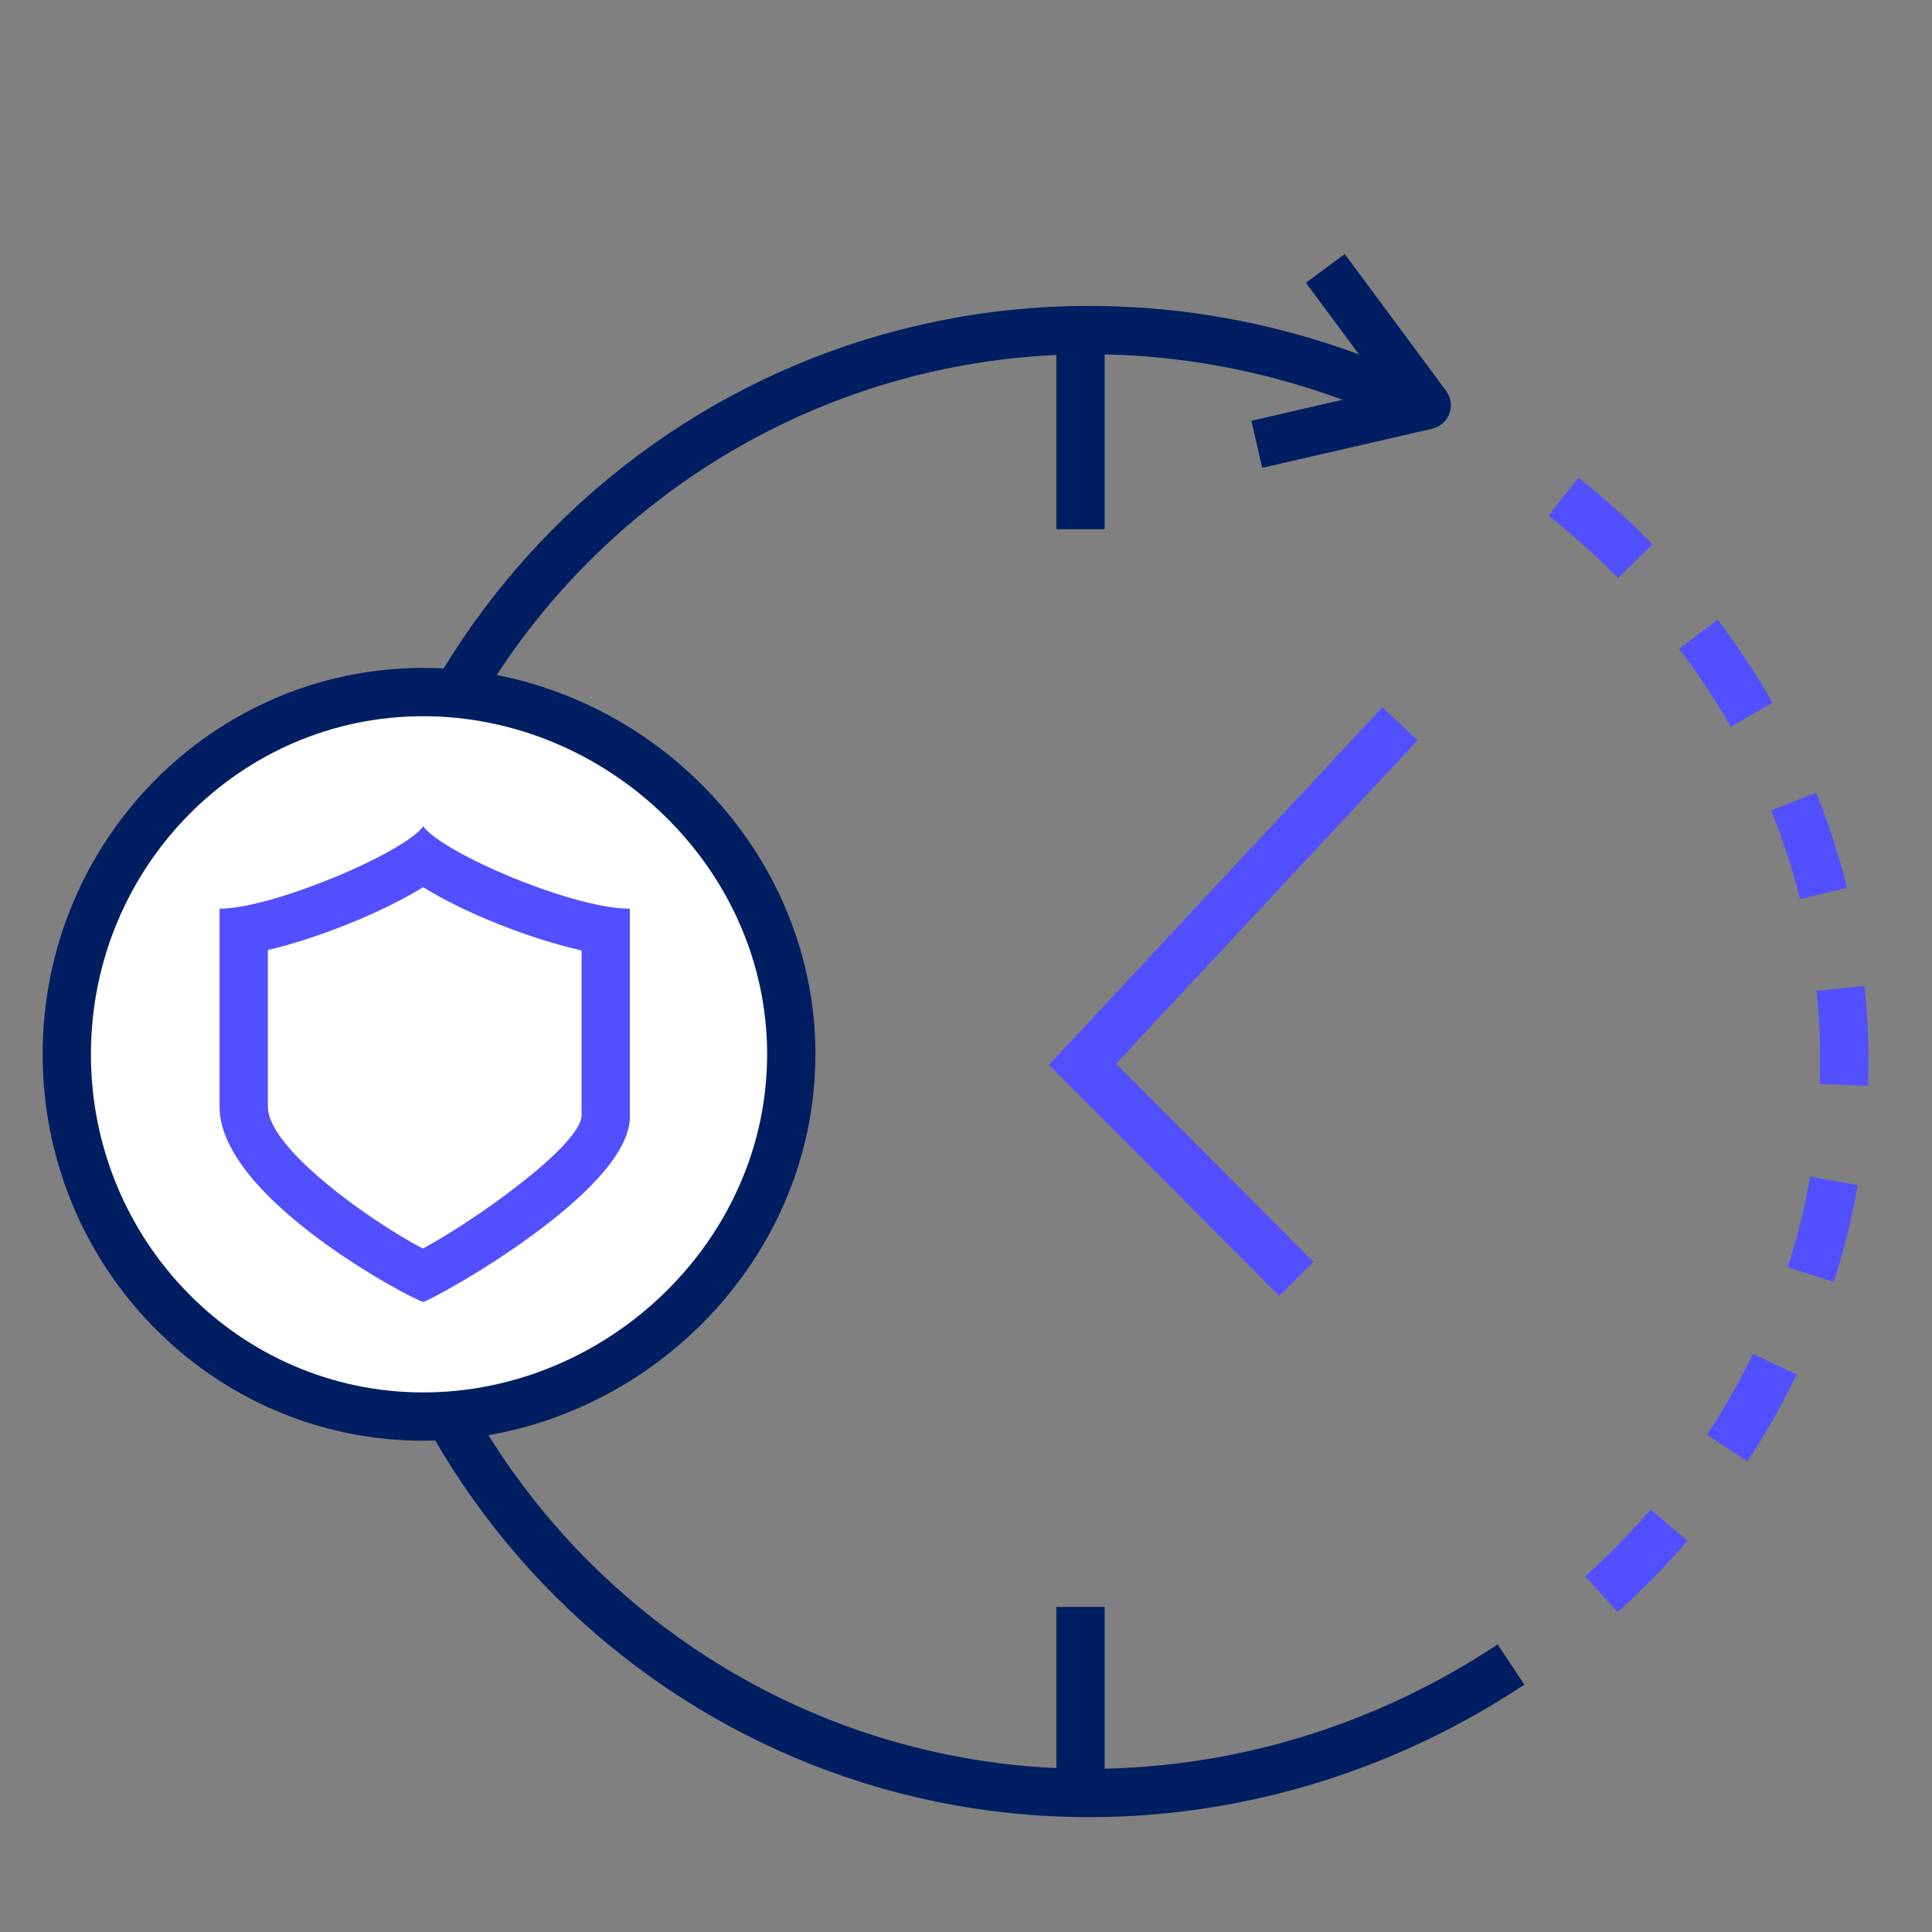 <?xml version="1.0" encoding="UTF-8"?><svg id="a" xmlns="http://www.w3.org/2000/svg" viewBox="0 0 80 80"><rect x="0" y="0" width="80" height="80" fill="#808080" stroke="none"/><rect x="0" y="0" width="80" height="80" style="fill:none;"/><path d="M57.921,16.427c-3.954-1.771-8.31-2.759-12.824-2.759-16.728,0-30.288,13.56-30.288,30.288s13.56,30.288,30.288,30.288c6.366,0,12.417-1.964,17.47-5.32" style="fill:none; stroke:#001e61; stroke-linejoin:round; stroke-width:2px;"/><path d="M66.316,66.014c6.124-5.524,10.054-13.363,10.054-22.058,0-9.702-4.894-18.339-12.268-23.882" style="fill:none; stroke:#524fff; stroke-dasharray:0 0 4 4; stroke-miterlimit:1; stroke-width:2px;"/><polyline points="57.971 29.97 44.823 44.071 53.679 52.957" style="fill:none; stroke:#524fff; stroke-miterlimit:10; stroke-width:2px;"/><polyline points="54.88 11.114 59.076 16.78 52.041 18.397" style="fill:none; stroke:#001e61; stroke-linejoin:round; stroke-width:2px;"/><g><line x1="44.742" y1="14.195" x2="44.742" y2="21.915" style="fill:none; stroke:#001e61; stroke-linejoin:round; stroke-width:2px;"/><line x1="44.742" y1="66.539" x2="44.742" y2="74.259" style="fill:none; stroke:#001e61; stroke-linejoin:round; stroke-width:2px;"/></g><line x1="14.71" y1="44.227" x2="22.43" y2="44.227" style="fill:none; stroke:#001e61; stroke-linejoin:round; stroke-width:2px;"/><path d="M32.765,43.657c0-8.284-7.088-15-15.24-15s-14.76,6.716-14.76,15c0,8.284,6.608,15,14.76,15s15.24-6.716,15.24-15Z" style="fill:#fff; stroke:#001e61; stroke-linejoin:round; stroke-width:2px;"/><path d="M17.52,36.737c1.767,1.096,4.448,2.142,6.562,2.62v6.879c-.145,1.262-4.369,4.275-6.574,5.466-2.175-1.148-6.417-4.142-6.417-5.878v-6.484c2.06-.487,4.686-1.528,6.429-2.604m.006-2.517c-.832,1.117-6.255,3.408-8.435,3.408v8.196c0,3.805,7.954,7.969,8.43,8.089,.476-.12,8.561-4.574,8.561-7.663v-8.622c-2.378,0-7.724-2.291-8.556-3.408h0Z" style="fill:#524fff;"/></svg>
